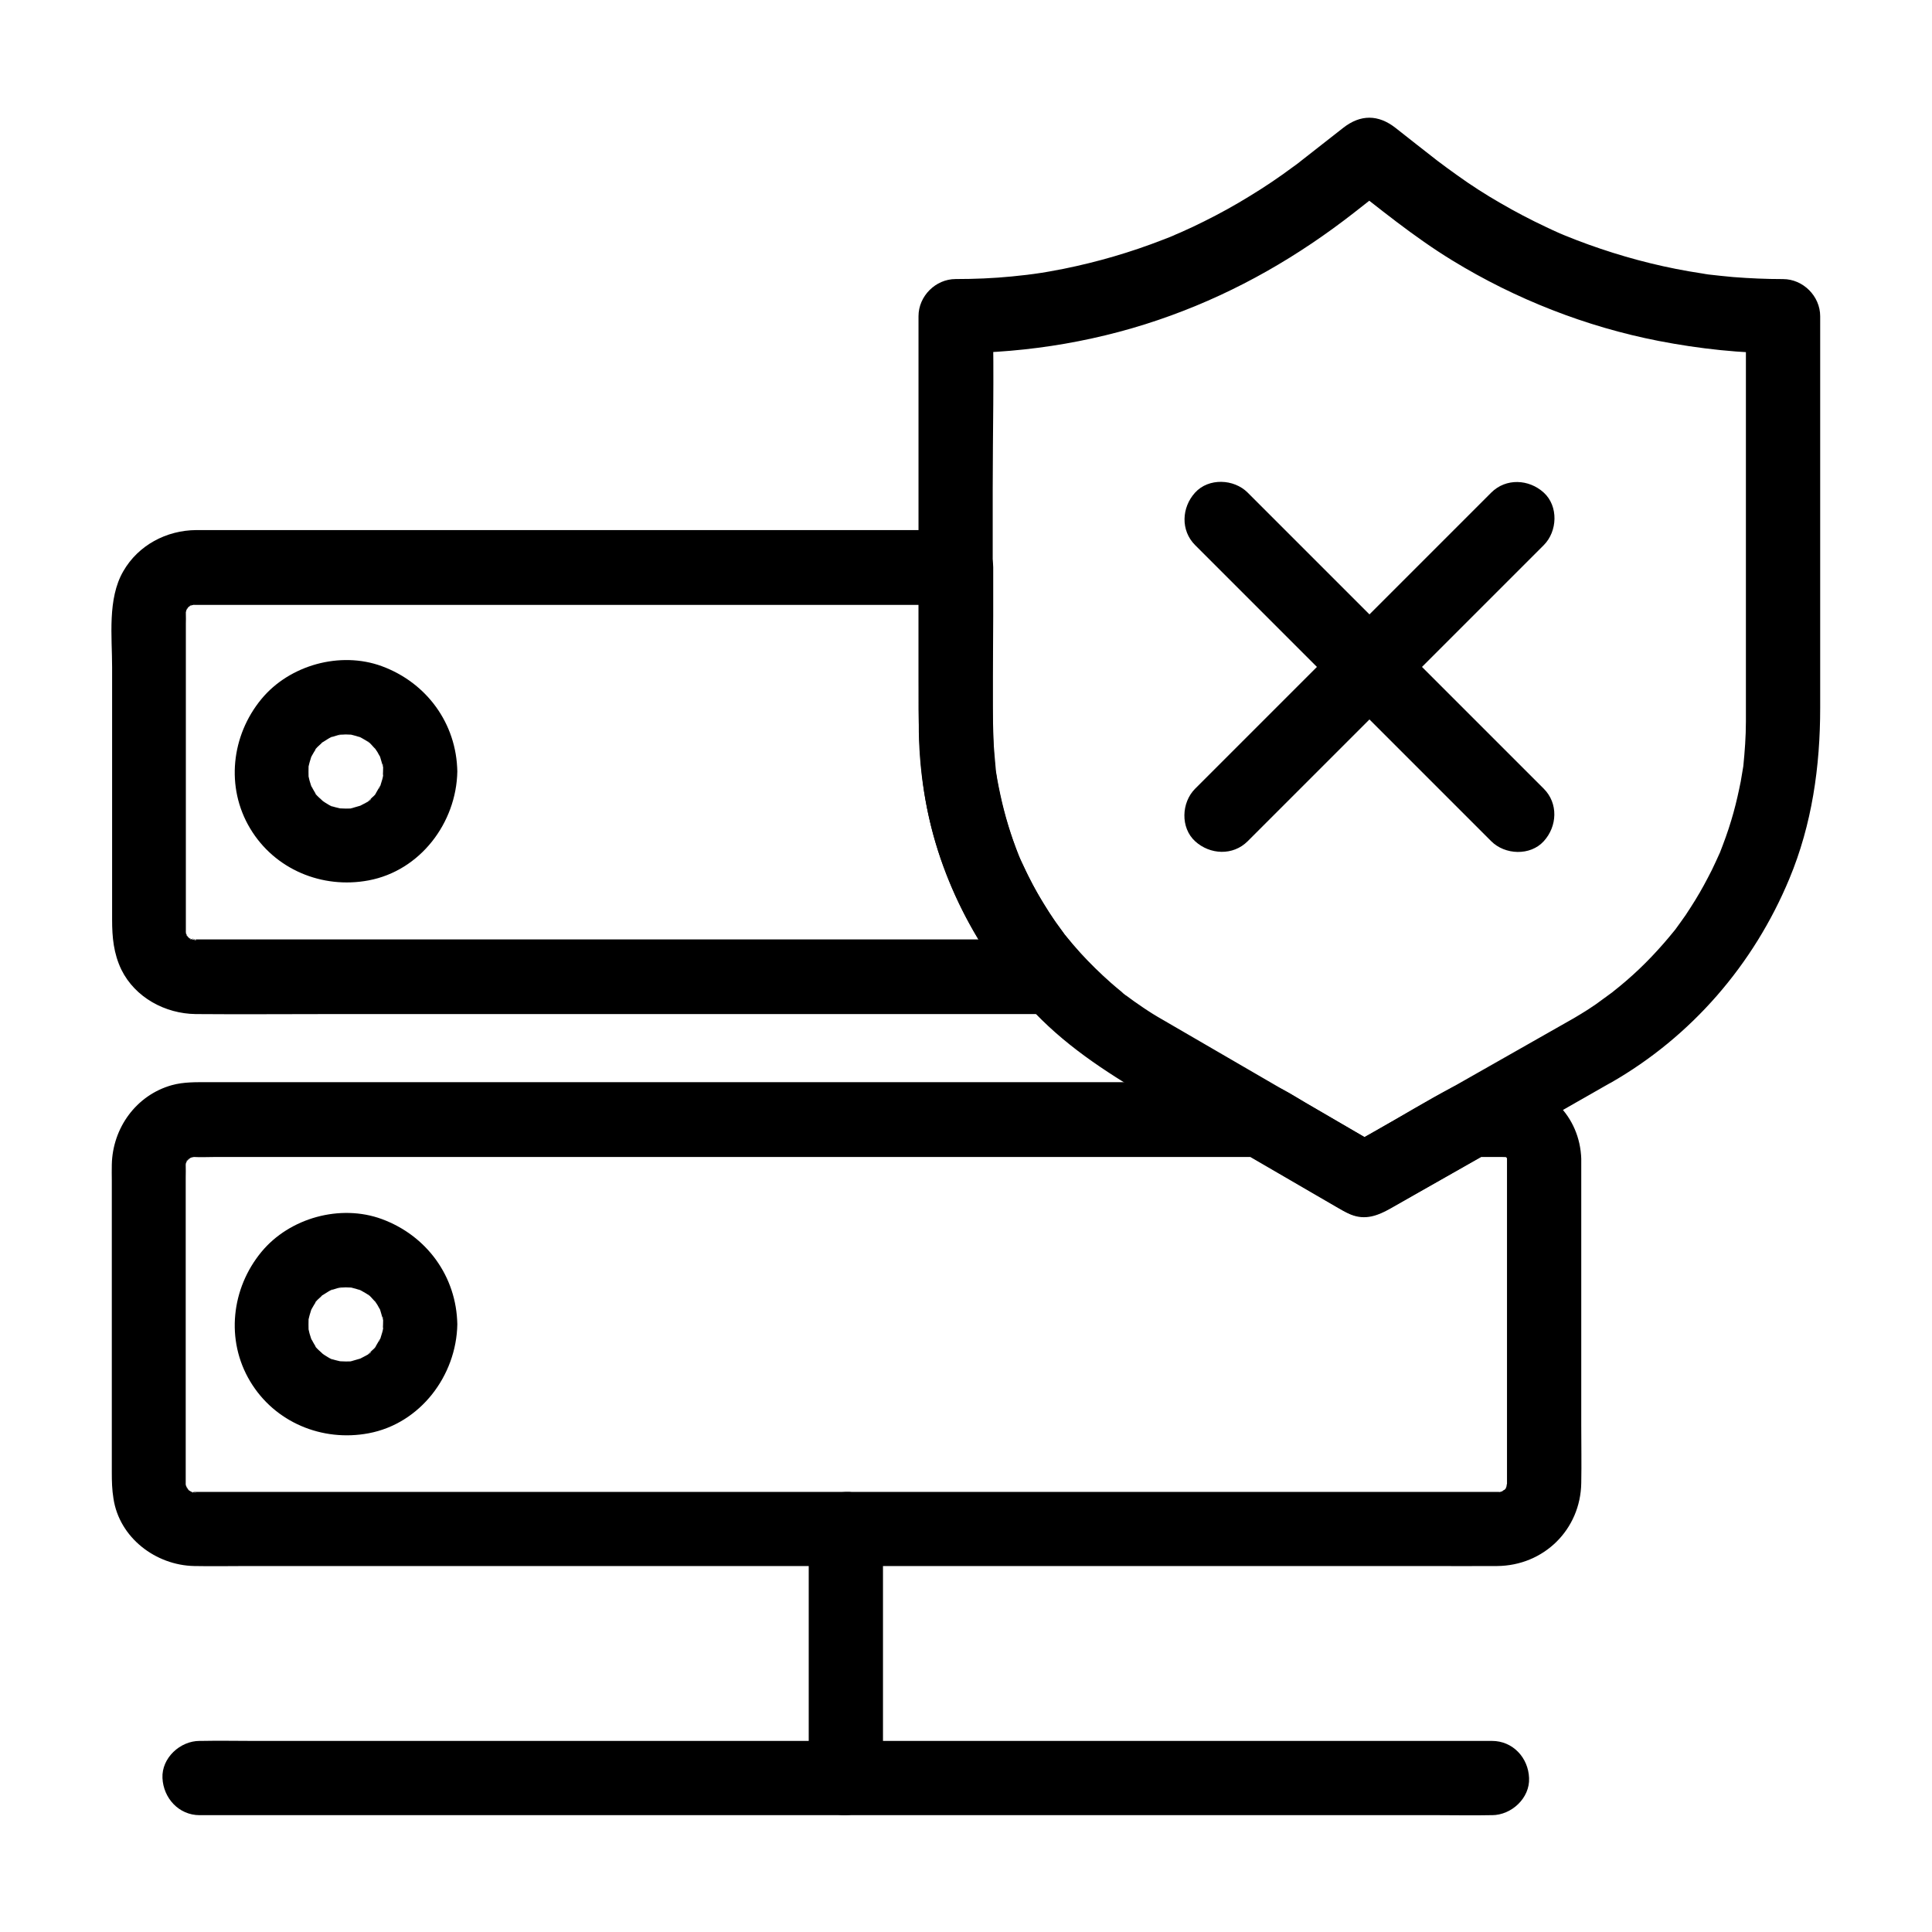 <?xml version="1.0" encoding="UTF-8"?>
<!-- Uploaded to: ICON Repo, www.iconrepo.com, Generator: ICON Repo Mixer Tools -->
<svg fill="#000000" width="800px" height="800px" version="1.1" viewBox="144 144 512 512" xmlns="http://www.w3.org/2000/svg">
 <g>
  <path d="m422.73 392.96h-30.062-68.141-74.934-48.855-4.527-0.738c-0.246 0-0.246-0.441-0.688 0 0.543-0.492 1.969 0.492 0.641 0.098-0.195-0.051-0.441-0.098-0.641-0.148-0.836-0.297-0.836-0.246-0.051 0.051 0.195 0.098 0.395 0.148 0.59 0.246-0.395-0.195-0.738-0.395-1.133-0.59-1.723-0.836 0.641 0.246 0.441 0.441-0.051 0.051-1.379-1.328-1.328-1.328-0.051 0.098 1.426 1.918 0.098-0.098-0.887-1.328 0.59 0.543 0.195 0.59-0.098 0-0.395-1.426-0.441-1.574-0.344-1.277 0 2.461 0.098 0.246v-0.543-3-12.301-65.73c0-0.887 0.051-1.77 0-2.656v-0.297c-0.098-2.164-0.492 1.574-0.098 0.297 0.051-0.148 0.344-1.574 0.441-1.574 0.195 0.051-1.277 2.215-0.195 0.59 1.328-2.016-0.148-0.195-0.098-0.098-0.051-0.051 1.328-1.379 1.328-1.328 0.195 0.148-2.164 1.23-0.441 0.441-0.098 0.051 1.082-0.641 1.133-0.59-0.395 0.148-0.789 0.344-1.133 0.492 0.395-0.148 0.836-0.246 1.277-0.344 1.723-0.543-1.918-0.051 0.098 0.051h1.031 14.465 63.371 74.586 46.102 2.215l-9.84-9.84v31.734c0 3.938-0.051 7.871 0 11.758 0.195 12.102 2.363 24.402 6.594 35.77 4.969 13.43 12.25 25.535 21.746 36.211 3.445 3.887 10.48 3.738 13.922 0 3.789-4.133 3.641-9.789 0-13.922-0.887-0.984-1.77-2.016-2.609-3.051-0.492-0.641-0.984-1.23-1.477-1.871 1.277 1.625 0.148 0.195-0.148-0.246-1.672-2.262-3.246-4.527-4.676-6.938-1.477-2.363-2.856-4.82-4.082-7.281-0.59-1.18-1.18-2.363-1.723-3.59-0.297-0.59-0.543-1.23-0.836-1.82 0.934 2.117-0.051-0.098-0.246-0.59-2.066-5.215-3.691-10.578-4.871-16.09-0.297-1.328-0.543-2.656-0.789-3.938-0.148-0.789-0.246-1.574-0.395-2.41-0.395-2.609 0.148 1.426 0-0.195-0.246-2.856-0.543-5.656-0.641-8.512-0.344-10.676-0.051-21.453-0.051-32.129v-13.039c0-5.312-4.527-9.84-9.84-9.84h-33.75-73.012-69.863-20.367-4.379c-7.871 0.051-15.352 3.984-19.336 10.922-4.231 7.332-2.953 17.27-2.953 25.438v37.047 29.863c0 4.625 0.395 8.953 2.461 13.234 3.641 7.379 11.609 11.66 19.68 11.758 11.957 0.098 23.91 0 35.867 0h71.586 74.094 43.395 2.066c5.164 0 10.086-4.527 9.84-9.84-0.379-5.457-4.465-9.938-9.973-9.938z"/>
  <path d="m245.51 348.48c0 0.441-0.051 0.934-0.051 1.379-0.051 2.016 0-0.641 0.098-0.59 0.148 0.051-0.543 2.312-0.641 2.559-0.051 0.195-0.344 1.23-0.441 1.23-0.148 0.051 0.984-1.82 0.344-0.887-0.543 0.789-0.984 1.723-1.477 2.508-1.031 1.625 0.344-0.543 0.344-0.441 0.051 0.051-0.934 1.031-0.887 0.934-0.297 0.297-0.641 0.59-0.934 0.887-1.031 1.082 0.492-0.395 0.492-0.297 0 0.297-1.672 1.133-1.871 1.23-0.395 0.195-0.789 0.395-1.133 0.59-0.934 0.641 1.918-0.641 0.246-0.098-0.836 0.246-1.672 0.492-2.559 0.738-1.523 0.395 0.641-0.051 0.641-0.051-0.051 0.098-1.426 0.098-1.379 0.098-0.789 0.051-1.625-0.051-2.41-0.051-1.379-0.051 1.918 0.441 0.59 0.098-0.543-0.148-1.082-0.246-1.625-0.395-0.441-0.098-0.836-0.246-1.277-0.395-1.477-0.492 0.59 0.195 0.543 0.246-0.098 0.098-1.723-0.934-1.969-1.082-0.344-0.246-0.688-0.492-1.082-0.738-1.082-0.641 1.277 1.277 0.492 0.344-0.098-0.148-2.164-1.871-2.016-2.066 0.051-0.051 1.379 2.066 0.344 0.441-0.246-0.344-0.492-0.738-0.688-1.082-0.246-0.395-0.395-0.738-0.641-1.133-0.297-0.492-0.688-0.641-0.051 0 0.789 0.789 0.098 0.344-0.098-0.344-0.148-0.441-0.246-0.836-0.395-1.277-0.098-0.441-0.195-0.887-0.297-1.277-0.297-1.133 0.098 2.461 0.051 0.297 0-0.934-0.051-1.82 0-2.754 0.051-1.77-0.441 2.016 0.098-0.395 0.195-0.887 0.492-1.672 0.738-2.508 0.344-1.031-0.297 0.887-0.344 0.836-0.051-0.051 0.887-1.625 0.934-1.723 0.246-0.395 0.492-0.738 0.688-1.082 0.789-1.277-0.297 0.59-0.344 0.441-0.098-0.098 1.477-1.574 1.574-1.625 1.574-1.625-1.426 0.738 0.543-0.441 0.246-0.148 2.41-1.574 2.508-1.426 0.051 0.051-2.363 0.836-0.543 0.246 0.297-0.098 0.641-0.195 0.934-0.297 0.344-0.098 3.148-0.984 1.625-0.441-1.328 0.441-0.098 0.051 0.395 0 0.344 0 0.688-0.051 1.031-0.051 0.441 0 0.934 0.051 1.379 0.051 2.215 0.051-2.066-0.543 0.051 0 0.836 0.195 1.672 0.441 2.559 0.738 1.871 0.543-0.59-0.148-0.543-0.246 0.051-0.051 1.625 0.887 1.723 0.934 0.297 0.148 0.543 0.344 0.836 0.543 1.82 1.133-0.148-0.195-0.195-0.195 0.195-0.148 1.82 1.871 2.066 2.016 0.984 0.688-0.984-1.523-0.344-0.492 0.297 0.441 0.59 0.887 0.887 1.328 0.246 0.395 0.395 0.789 0.641 1.133 0.934 1.523-0.441-1.379-0.051-0.246 0.297 0.934 0.543 1.918 0.836 2.856 0.441 1.523-0.148-0.688-0.051-0.641 0.203 0.148 0.105 1.871 0.105 2.066 0.098 5.164 4.477 10.086 9.84 9.84 5.266-0.246 9.938-4.328 9.84-9.84-0.195-12.742-8.117-23.566-20.023-27.945-11.02-4.035-24.453-0.297-31.883 8.707-7.969 9.645-9.543 23.371-3 34.293 6.496 10.875 19.09 16.09 31.391 13.777 13.676-2.559 23.273-15.254 23.52-28.879 0.098-5.164-4.574-10.086-9.84-9.84-5.418 0.293-9.746 4.379-9.844 9.887z"/>
  <path d="m543.37 451.12v38.621 46.297 1.133c0 0.246-0.246 0.492 0 0.738-0.051-0.051 0.441-2.016 0.148-0.984-0.098 0.395-0.297 0.887-0.344 1.277-0.098 1.133 1.031-1.379 0.246-0.543-0.148 0.195-0.344 0.59-0.441 0.836-0.836 1.723 0.246-0.641 0.441-0.441 0.051 0.051-1.031 1.082-1.133 1.133-0.688 0.887 1.574-0.641 0.492-0.395-0.246 0.051-0.641 0.344-0.836 0.492-1.625 1.031 0.543-0.395 0.59-0.195 0 0.051-1.379 0.395-1.277 0.344-1.723 0.543 1.918 0.051-0.051-0.051h-0.344-5.41-27.848-45.02-55.695-59.875-57.367-48.805-33.555-9.004-2.262-0.492-0.098-0.688c0.148-0.195 2.41 0.59 0.641 0.098-0.195-0.051-0.441-0.098-0.641-0.148-0.836-0.297-0.836-0.246-0.051 0.051 0.395-0.195 0.836 0.492 0-0.051 0.098 0.051-1.133-0.641-1.082-0.688 0.098-0.195 1.77 1.77 0.492 0.344-0.148-0.195-0.441-0.543-0.641-0.688-0.934-0.59 0.789 1.523 0.395 0.492-0.148-0.344-0.395-0.789-0.641-1.133-0.641-0.887 0.543 0.836 0.344 0.887-0.098 0-0.395-1.426-0.441-1.574-0.246-0.836 0.051 1.918 0.098 0.195v-0.543-5.758-24.207-50.578c0-1.133 0.051-2.262 0-3.344-0.098-1.871-0.492 2.066 0.051-0.344 0-0.051 0.246-0.934 0.297-0.934 0.395 0.051-1.082 1.871-0.195 0.59 0.098-0.148 0.59-1.133 0.688-1.082 0.195 0.098-1.426 1.426-0.543 0.738 0.297-0.246 0.688-0.59 0.887-0.887 0.59-0.789-1.723 0.887-0.195 0.195 0.148-0.051 1.082-0.641 1.133-0.59 0.148 0.246-1.969 0.492-0.836 0.395 0.395-0.051 0.887-0.195 1.277-0.344 1.23-0.344-1.918-0.051-0.641 0.148h0.395c1.672 0.098 3.344 0 5.019 0h30.406 49.25 58.793 58.402 48.316 28.535 3.789c-1.672-0.441-3.297-0.887-4.969-1.328 8.316 4.82 16.582 9.645 24.895 14.465 1.277 0.738 2.508 1.477 3.887 2.066 3.984 1.672 7.332 0.297 10.676-1.574 4.82-2.754 9.691-5.512 14.516-8.266 3.938-2.215 7.871-4.477 11.809-6.691-1.672 0.441-3.297 0.887-4.969 1.328h8.266c0.148 0 1.277 0.051 1.328 0-1.379-0.246-1.672-0.246-0.934-0.098 0.344 0.051 0.641 0.148 0.934 0.246-1.23-0.59-1.523-0.688-0.836-0.344 0.297 0.148 0.59 0.297 0.836 0.492-1.031-0.836-1.277-1.031-0.688-0.543 0.246 0.195 0.492 0.441 0.688 0.688 1.426 1.23-1.18-1.574 0 0.098 0.934 1.379-0.246-1.277-0.098-0.246 0.23 2.418-0.062-1.961-0.016 0.203 0.148 5.117 4.43 10.086 9.84 9.84 5.164-0.246 10.035-4.328 9.84-9.84-0.344-11.266-9.004-20.023-20.367-20.32-4.379-0.098-9.938-0.688-13.875 1.379-6.789 3.543-13.383 7.625-20.074 11.414-2.707 1.523-5.461 3.102-8.168 4.625h9.938c-6.691-3.887-13.43-7.824-20.121-11.711-4.184-2.461-8.363-5.609-13.383-5.707-8.02-0.098-16.039 0-24.059 0h-48.117-60.812-62.09-52.055-30.652c-3.246 0-6.496-0.098-9.691 0.789-9.445 2.656-15.695 11.363-15.891 21.059-0.051 1.426 0 2.805 0 4.231v55.055 22.289c0 2.363 0.051 4.527 0.441 6.938 1.574 10.383 11.219 17.664 21.402 17.859 4.773 0.098 9.594 0 14.367 0h37.738 53.578 61.797 62.434 55.496 40.984c6.297 0 12.594 0.051 18.895 0 12.348-0.098 22.09-9.645 22.289-21.992 0.098-5.164 0-10.281 0-15.449v-58.203-12.301c0-5.164-4.527-10.086-9.84-9.84-5.316 0.293-9.844 4.375-9.844 9.887z"/>
  <path d="m245.51 495c0 0.441-0.051 0.934-0.051 1.379-0.051 2.016 0-0.641 0.098-0.59 0.148 0.051-0.543 2.312-0.641 2.559-0.051 0.195-0.344 1.23-0.441 1.23-0.148 0.051 0.984-1.82 0.344-0.887-0.543 0.789-0.984 1.723-1.477 2.508-1.031 1.625 0.344-0.543 0.344-0.441 0.051 0.051-0.934 1.031-0.887 0.934-0.297 0.297-0.641 0.59-0.934 0.887-1.031 1.082 0.492-0.395 0.492-0.297 0 0.297-1.672 1.133-1.871 1.23-0.395 0.195-0.789 0.395-1.133 0.59-0.934 0.641 1.918-0.641 0.246-0.098-0.836 0.246-1.672 0.492-2.559 0.738-1.523 0.395 0.641-0.051 0.641-0.051-0.051 0.098-1.426 0.098-1.379 0.098-0.789 0.051-1.625-0.051-2.41-0.051-1.379-0.051 1.918 0.441 0.59 0.098-0.543-0.148-1.082-0.246-1.625-0.395-0.441-0.098-0.836-0.246-1.277-0.395-1.477-0.492 0.59 0.195 0.543 0.246-0.098 0.098-1.723-0.934-1.969-1.082-0.344-0.246-0.688-0.492-1.082-0.738-1.082-0.641 1.277 1.277 0.492 0.344-0.098-0.148-2.164-1.871-2.016-2.066 0.051-0.051 1.379 2.066 0.344 0.441-0.246-0.344-0.492-0.738-0.688-1.082-0.246-0.395-0.395-0.738-0.641-1.133-0.297-0.492-0.688-0.641-0.051 0 0.789 0.789 0.098 0.344-0.098-0.344-0.148-0.441-0.246-0.836-0.395-1.277-0.098-0.441-0.195-0.887-0.297-1.277-0.297-1.133 0.098 2.461 0.051 0.297 0-0.934-0.051-1.82 0-2.754 0.051-1.77-0.441 2.016 0.098-0.395 0.195-0.887 0.492-1.672 0.738-2.508 0.344-1.031-0.297 0.887-0.344 0.836-0.051-0.051 0.887-1.625 0.934-1.723 0.246-0.395 0.492-0.738 0.688-1.082 0.789-1.277-0.297 0.59-0.344 0.441-0.098-0.098 1.477-1.574 1.574-1.625 1.574-1.625-1.426 0.738 0.543-0.441 0.246-0.148 2.41-1.574 2.508-1.426 0.051 0.051-2.363 0.836-0.543 0.246 0.297-0.098 0.641-0.195 0.934-0.297 0.344-0.098 3.148-0.984 1.625-0.441-1.328 0.441-0.098 0.051 0.395 0 0.344 0 0.688-0.051 1.031-0.051 0.441 0 0.934 0.051 1.379 0.051 2.215 0.051-2.066-0.543 0.051 0 0.836 0.195 1.672 0.441 2.559 0.738 1.871 0.543-0.59-0.148-0.543-0.246 0.051-0.051 1.625 0.887 1.723 0.934 0.297 0.148 0.543 0.344 0.836 0.543 1.82 1.133-0.148-0.195-0.195-0.195 0.195-0.148 1.82 1.871 2.066 2.016 0.984 0.688-0.984-1.523-0.344-0.492 0.297 0.441 0.59 0.887 0.887 1.328 0.246 0.395 0.395 0.789 0.641 1.133 0.934 1.523-0.441-1.379-0.051-0.246 0.297 0.934 0.543 1.918 0.836 2.856 0.441 1.523-0.148-0.688-0.051-0.641 0.203 0.148 0.105 1.871 0.105 2.066 0.098 5.164 4.477 10.086 9.84 9.84 5.266-0.246 9.938-4.328 9.84-9.84-0.195-12.742-8.117-23.566-20.023-27.945-11.02-4.035-24.453-0.297-31.883 8.707-7.969 9.645-9.543 23.371-3 34.293 6.496 10.875 19.09 16.09 31.391 13.777 13.676-2.559 23.273-15.254 23.52-28.879 0.098-5.164-4.574-10.086-9.84-9.84-5.418 0.293-9.746 4.375-9.844 9.887z"/>
  <path d="m358.32 549.22v57.762 8.215c0 5.164 4.527 10.086 9.84 9.84 5.312-0.246 9.84-4.328 9.84-9.84v-57.762-8.215c0-5.164-4.527-10.086-9.84-9.84-5.312 0.195-9.84 4.281-9.84 9.84z"/>
  <path d="m539.38 605.36h-9.152-24.895-36.852-44.969-49.25-49.691-46.348-39.164-28.191c-4.43 0-8.906-0.098-13.383 0h-0.59c-5.164 0-10.086 4.527-9.84 9.84s4.328 9.84 9.84 9.84h9.152 24.895 36.852 44.969 49.25 49.691 46.348 39.164 28.191c4.43 0 8.906 0.098 13.383 0h0.59c5.164 0 10.086-4.527 9.84-9.84-0.195-5.363-4.281-9.84-9.84-9.84z"/>
  <path d="m560.93 413.92c-17.562 9.988-35.18 19.977-52.742 29.961-2.508 1.426-5.066 2.856-7.578 4.328h9.938c-13.777-8.02-27.504-16.039-41.277-24.008-5.656-3.297-11.367-6.594-17.023-9.891-1.82-1.031-3.59-2.117-5.312-3.297-1.625-1.082-3.199-2.215-4.773-3.394-1.574-1.18 0.148 0.195 0.246 0.195-0.195 0-0.934-0.738-1.133-0.934-0.934-0.789-1.871-1.523-2.805-2.363-2.902-2.559-5.656-5.266-8.266-8.117-1.277-1.426-2.559-2.902-3.738-4.379-0.297-0.344-0.641-0.738-0.887-1.133 1.18 1.82 0.543 0.688 0.246 0.297-0.688-0.984-1.426-1.918-2.117-2.902-2.164-3.148-4.184-6.394-6.004-9.789-0.887-1.672-1.77-3.394-2.559-5.117-0.395-0.836-0.887-1.723-1.18-2.609 0.688 2.066 0.344 0.836 0.148 0.344-0.246-0.688-0.543-1.328-0.789-2.016-1.426-3.691-2.609-7.477-3.59-11.367-0.441-1.77-0.836-3.543-1.18-5.312-0.195-0.934-0.344-1.918-0.492-2.856-0.098-0.492-0.148-0.984-0.246-1.426-0.395-2.461 0.246 2.215-0.051-0.297-0.641-6.148-0.688-12.25-0.688-18.449v-55.793c0-15.008 0.395-30.062 0-45.066v-0.789c-3.297 3.297-6.543 6.543-9.84 9.84 19.387 0 38.965-3.344 57.121-9.988 17.711-6.445 33.703-15.695 48.512-27.258 3.641-2.856 7.281-5.707 10.973-8.609h-13.922c9.445 7.379 18.746 15.055 28.98 21.305 16.727 10.242 35.422 17.57 54.609 21.309 10.875 2.117 21.941 3.297 33.012 3.297l-9.84-9.84v63.566 36.457 7.379c0 3.984-0.297 7.922-0.688 11.855-0.246 2.508 0.344-2.215-0.051 0.297-0.098 0.59-0.195 1.18-0.297 1.77-0.195 1.328-0.441 2.609-0.738 3.938-0.59 2.805-1.277 5.609-2.117 8.363-0.887 3-1.969 5.902-3.102 8.809-0.836 2.215 0.641-1.426 0-0.051-0.344 0.738-0.688 1.523-1.031 2.262-0.641 1.426-1.328 2.805-2.066 4.184-1.379 2.656-2.856 5.215-4.477 7.723-0.887 1.426-1.82 2.805-2.805 4.133-0.344 0.492-0.688 0.984-1.031 1.426-1.523 2.066 0.836-0.984-0.441 0.59-3.938 4.871-8.168 9.398-12.941 13.48-1.082 0.934-2.215 1.871-3.344 2.754-1.918 1.574 1.723-1.23-0.297 0.246-0.789 0.59-1.574 1.133-2.363 1.723-2.504 1.926-5.211 3.598-7.965 5.223-4.477 2.559-6.394 9.004-3.543 13.48 2.902 4.527 8.66 6.25 13.48 3.543 21.402-12.25 37.883-31.34 47.332-54.07 6.004-14.414 8.168-29.719 8.168-45.266v-77.785-26.027c0-5.312-4.527-9.84-9.84-9.84-4.43 0-8.855-0.195-13.285-0.543-2.215-0.195-4.379-0.441-6.594-0.688-0.441-0.051-1.918-0.148 0.148 0-0.543-0.051-1.082-0.148-1.625-0.246-1.23-0.195-2.461-0.395-3.641-0.59-9.055-1.574-17.957-3.984-26.566-7.086-2.066-0.738-4.082-1.523-6.148-2.363-1.723-0.688-0.246-0.098 0.098 0.051-0.492-0.195-0.984-0.441-1.523-0.641-1.23-0.543-2.508-1.133-3.738-1.723-4.082-1.918-8.117-4.035-12.004-6.297-3.938-2.262-7.773-4.723-11.465-7.379-1.82-1.277-3.59-2.609-5.363-3.938 1.523 1.18 0.051 0.051-0.246-0.195-3.59-2.805-7.184-5.609-10.727-8.414-4.574-3.59-9.297-3.641-13.922 0-3.199 2.508-6.394 5.019-9.543 7.477-0.59 0.492-1.23 0.934-1.82 1.426-0.098 0.098-0.195 0.148-0.297 0.246 0.297-0.246 1.477-1.133 0 0-0.543 0.395-1.082 0.836-1.672 1.23-3.641 2.707-7.43 5.266-11.316 7.625-3.984 2.461-8.07 4.723-12.25 6.789-1.969 0.984-3.938 1.918-5.953 2.805-0.543 0.246-3.394 1.426-1.426 0.641-1.133 0.492-2.262 0.934-3.445 1.379-8.562 3.344-17.367 5.902-26.371 7.723-2.559 0.492-5.117 0.984-7.723 1.328-0.297 0.051-2.066 0.297-0.738 0.098 1.426-0.195-0.887 0.098-1.133 0.148-1.379 0.148-2.754 0.297-4.082 0.441-4.969 0.492-9.938 0.688-14.906 0.688-5.312 0-9.84 4.527-9.84 9.84v59.285 37.492c0 9.691 0 19.141 1.426 28.781 3.246 22.09 13.973 43.051 29.422 59.09 9.348 9.742 20.516 16.727 32.078 23.469s23.125 13.48 34.734 20.223c4.328 2.508 8.66 5.066 13.039 7.578 0.836 0.492 1.625 0.984 2.461 1.426 3.691 1.969 7.281 1.523 10.773-0.395 19.387-10.727 38.523-21.895 57.762-32.816 0.59-0.344 1.23-0.688 1.82-1.031 4.477-2.559 6.394-9.055 3.543-13.48-3.012-4.519-8.77-6.242-13.539-3.488z"/>
  <path d="m474.64 366.94c8.809-8.809 17.613-17.613 26.422-26.422l42.359-42.359c3.246-3.246 6.496-6.496 9.691-9.691 3.641-3.641 3.938-10.332 0-13.922-3.938-3.59-10.035-3.887-13.922 0-8.809 8.809-17.613 17.613-26.422 26.422l-42.359 42.359c-3.246 3.246-6.496 6.496-9.691 9.691-3.641 3.641-3.938 10.332 0 13.922 3.934 3.59 10.035 3.887 13.922 0z"/>
  <path d="m553.11 353.01-68.781-68.781c-3.246-3.246-6.496-6.496-9.691-9.691-3.641-3.641-10.332-3.938-13.922 0s-3.887 10.035 0 13.922c8.809 8.809 17.613 17.613 26.422 26.422 14.121 14.121 28.242 28.242 42.359 42.359 3.246 3.246 6.496 6.496 9.691 9.691 3.641 3.641 10.332 3.938 13.922 0 3.59-3.934 3.887-10.035 0-13.922z"/>
 </g>
</svg>